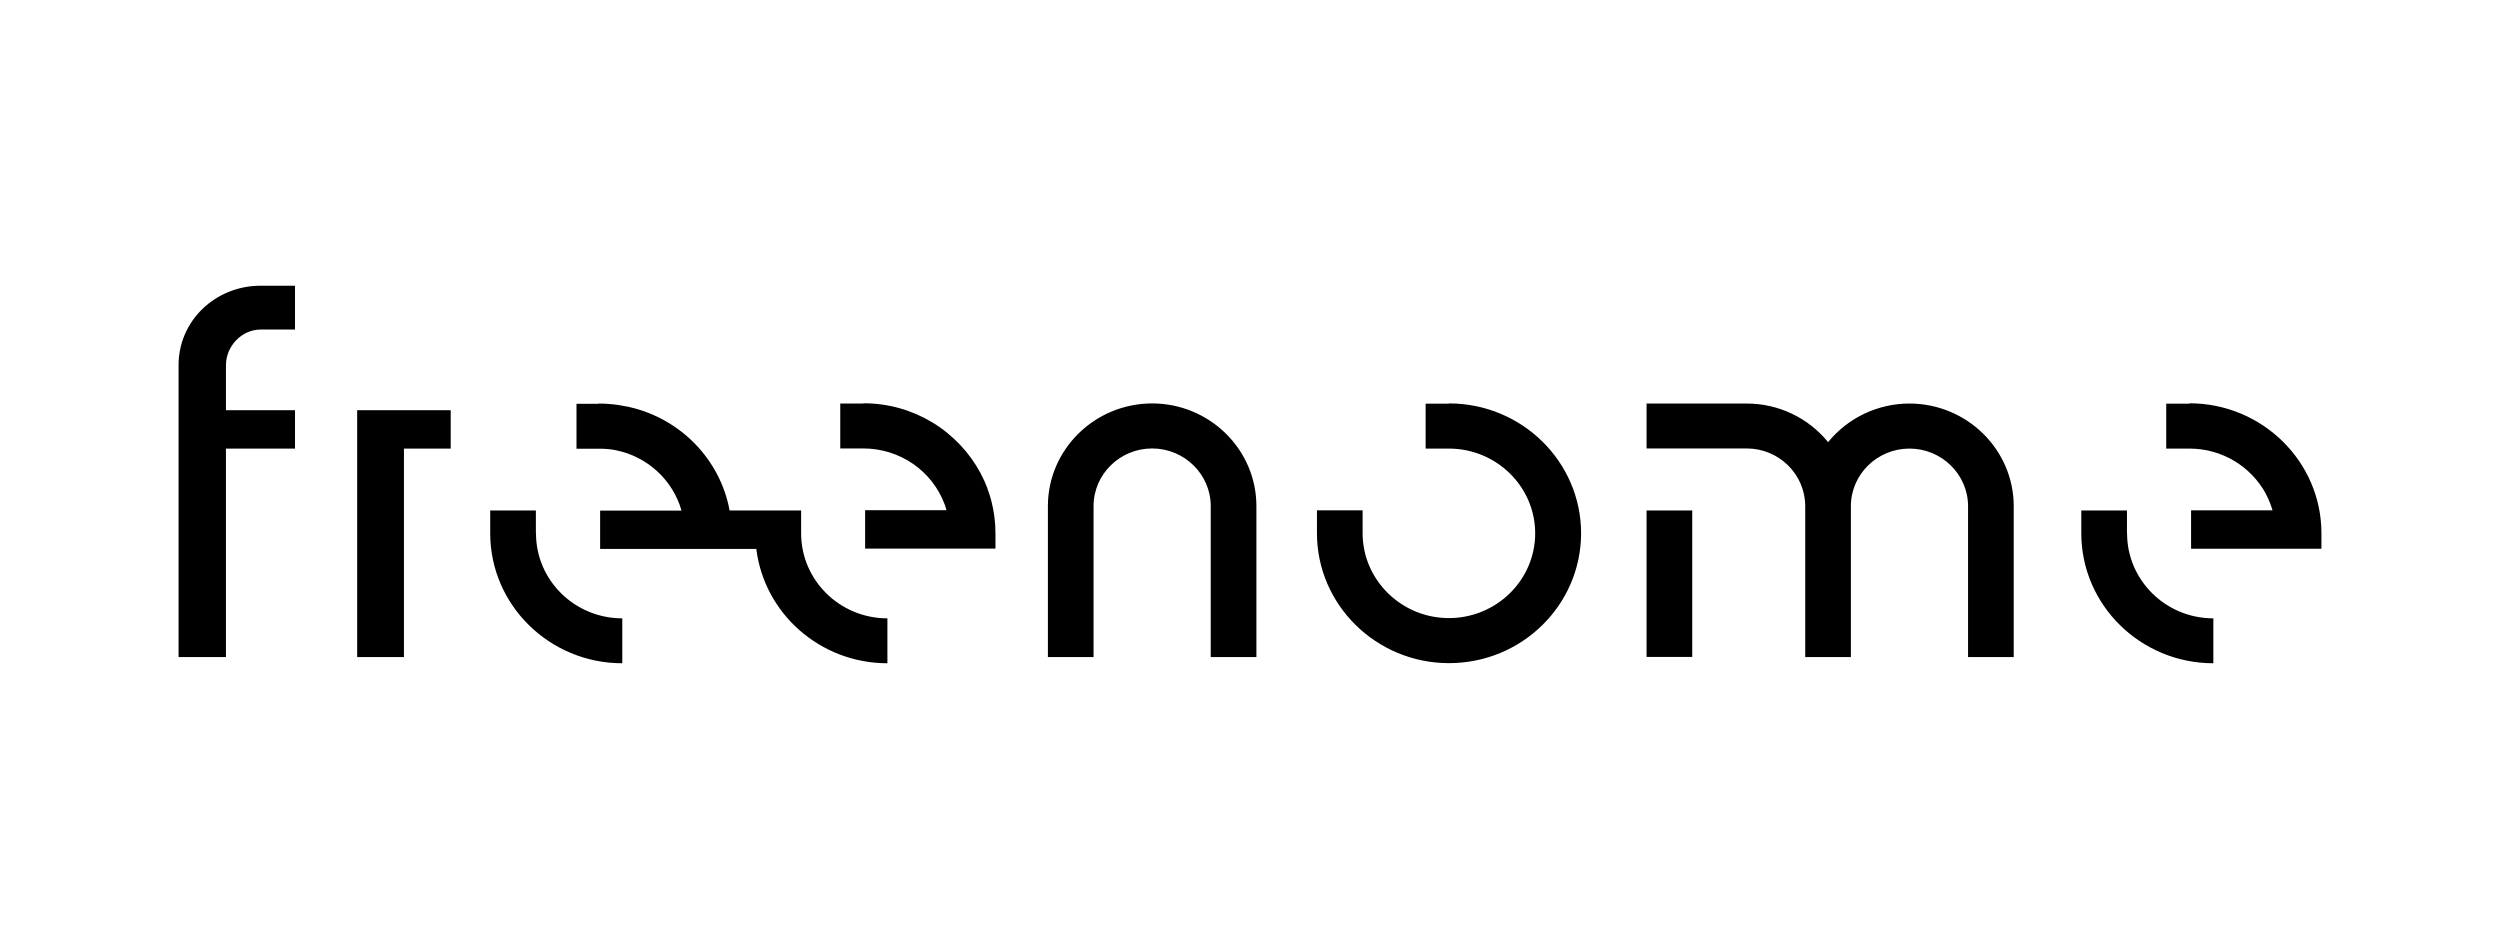 <?xml version="1.0" encoding="utf-8"?><svg width="210" height="80" viewBox="0 0 210 80" fill="none" xmlns="http://www.w3.org/2000/svg">
<path d="M121.708 33.887V33.907H119.754V37.681H121.708C125.698 37.681 128.955 40.874 128.955 44.8C128.955 48.727 125.698 51.92 121.708 51.92C117.717 51.92 114.46 48.716 114.46 44.79V42.868H110.624V44.79C110.624 50.801 115.597 55.704 121.718 55.704C127.839 55.704 132.791 50.822 132.812 44.821V44.8C132.812 38.789 127.839 33.887 121.718 33.887H121.708ZM96.791 33.887C91.963 33.887 88.023 37.752 88.023 42.512V55.196H91.859V42.512C91.859 39.837 94.072 37.67 96.781 37.67C99.489 37.67 101.702 39.847 101.702 42.512V55.196H105.538V42.512C105.538 37.762 101.609 33.887 96.77 33.887H96.791ZM138.312 42.878H142.148V55.185H138.312V42.878ZM67.294 44.8V42.878H61.287C60.501 38.606 57.183 35.188 52.913 34.202C52.82 34.181 52.716 34.151 52.623 34.141H52.602C51.848 33.978 51.072 33.897 50.276 33.897V33.917H48.426V37.691H50.38C50.835 37.691 51.279 37.731 51.703 37.813C54.381 38.342 56.521 40.325 57.245 42.888H50.411V46.112H63.531C64.192 51.514 68.876 55.714 74.542 55.714V51.941C70.54 51.941 67.294 48.737 67.294 44.8ZM82.957 41.047C82.27 39.227 81.108 37.617 79.587 36.379C79.178 36.041 78.742 35.734 78.284 35.463C76.609 34.456 74.635 33.876 72.536 33.876V33.897H70.582V37.67H72.536C74.019 37.672 75.466 38.12 76.682 38.955C77.898 39.789 78.825 40.97 79.339 42.339C79.401 42.502 79.453 42.664 79.494 42.827C79.494 42.837 79.494 42.847 79.504 42.858H72.67V46.082H83.619V44.78C83.619 43.844 83.495 42.929 83.268 42.054C83.178 41.706 83.067 41.363 82.937 41.027L82.957 41.047ZM45.014 44.8V42.878H41.178V44.8C41.178 50.812 46.151 55.714 52.272 55.714V51.941C48.27 51.941 45.024 48.737 45.024 44.811L45.014 44.8ZM30.002 34.456V55.196H33.931V37.681H37.859V34.456H30.002ZM178.665 44.8V42.878H174.829V44.8C174.829 50.812 179.802 55.714 185.922 55.714V51.941C181.921 51.941 178.675 48.737 178.675 44.811L178.665 44.8ZM183.917 33.887V33.907H181.963V37.681H183.917C186.667 37.681 189.065 39.196 190.296 41.413V41.423C190.389 41.586 190.461 41.749 190.544 41.922C190.585 42.024 190.627 42.115 190.668 42.217C190.689 42.258 190.699 42.298 190.72 42.349C190.782 42.512 190.833 42.675 190.885 42.837V42.868H184.051V46.092H195V44.79C195 38.779 190.027 33.876 183.906 33.876L183.917 33.887ZM160.406 33.897C159.091 33.896 157.792 34.188 156.607 34.75C155.422 35.312 154.381 36.129 153.562 37.141C152.742 36.129 151.701 35.312 150.516 34.75C149.331 34.188 148.033 33.896 146.717 33.897H138.312V37.67H146.717C149.437 37.67 151.639 39.847 151.639 42.522V55.196H155.474V42.522C155.474 39.847 157.687 37.681 160.396 37.681C163.105 37.681 165.317 39.857 165.317 42.522V55.196H169.153V42.522C169.153 37.772 165.224 33.897 160.385 33.897H160.406ZM15 30.672V55.196H18.98V37.681H24.781V34.456H18.98V30.672C18.98 29.086 20.294 27.682 21.896 27.682H24.781V24H21.896C18.102 24 15 26.929 15 30.672Z" fill="black"/>
</svg>
